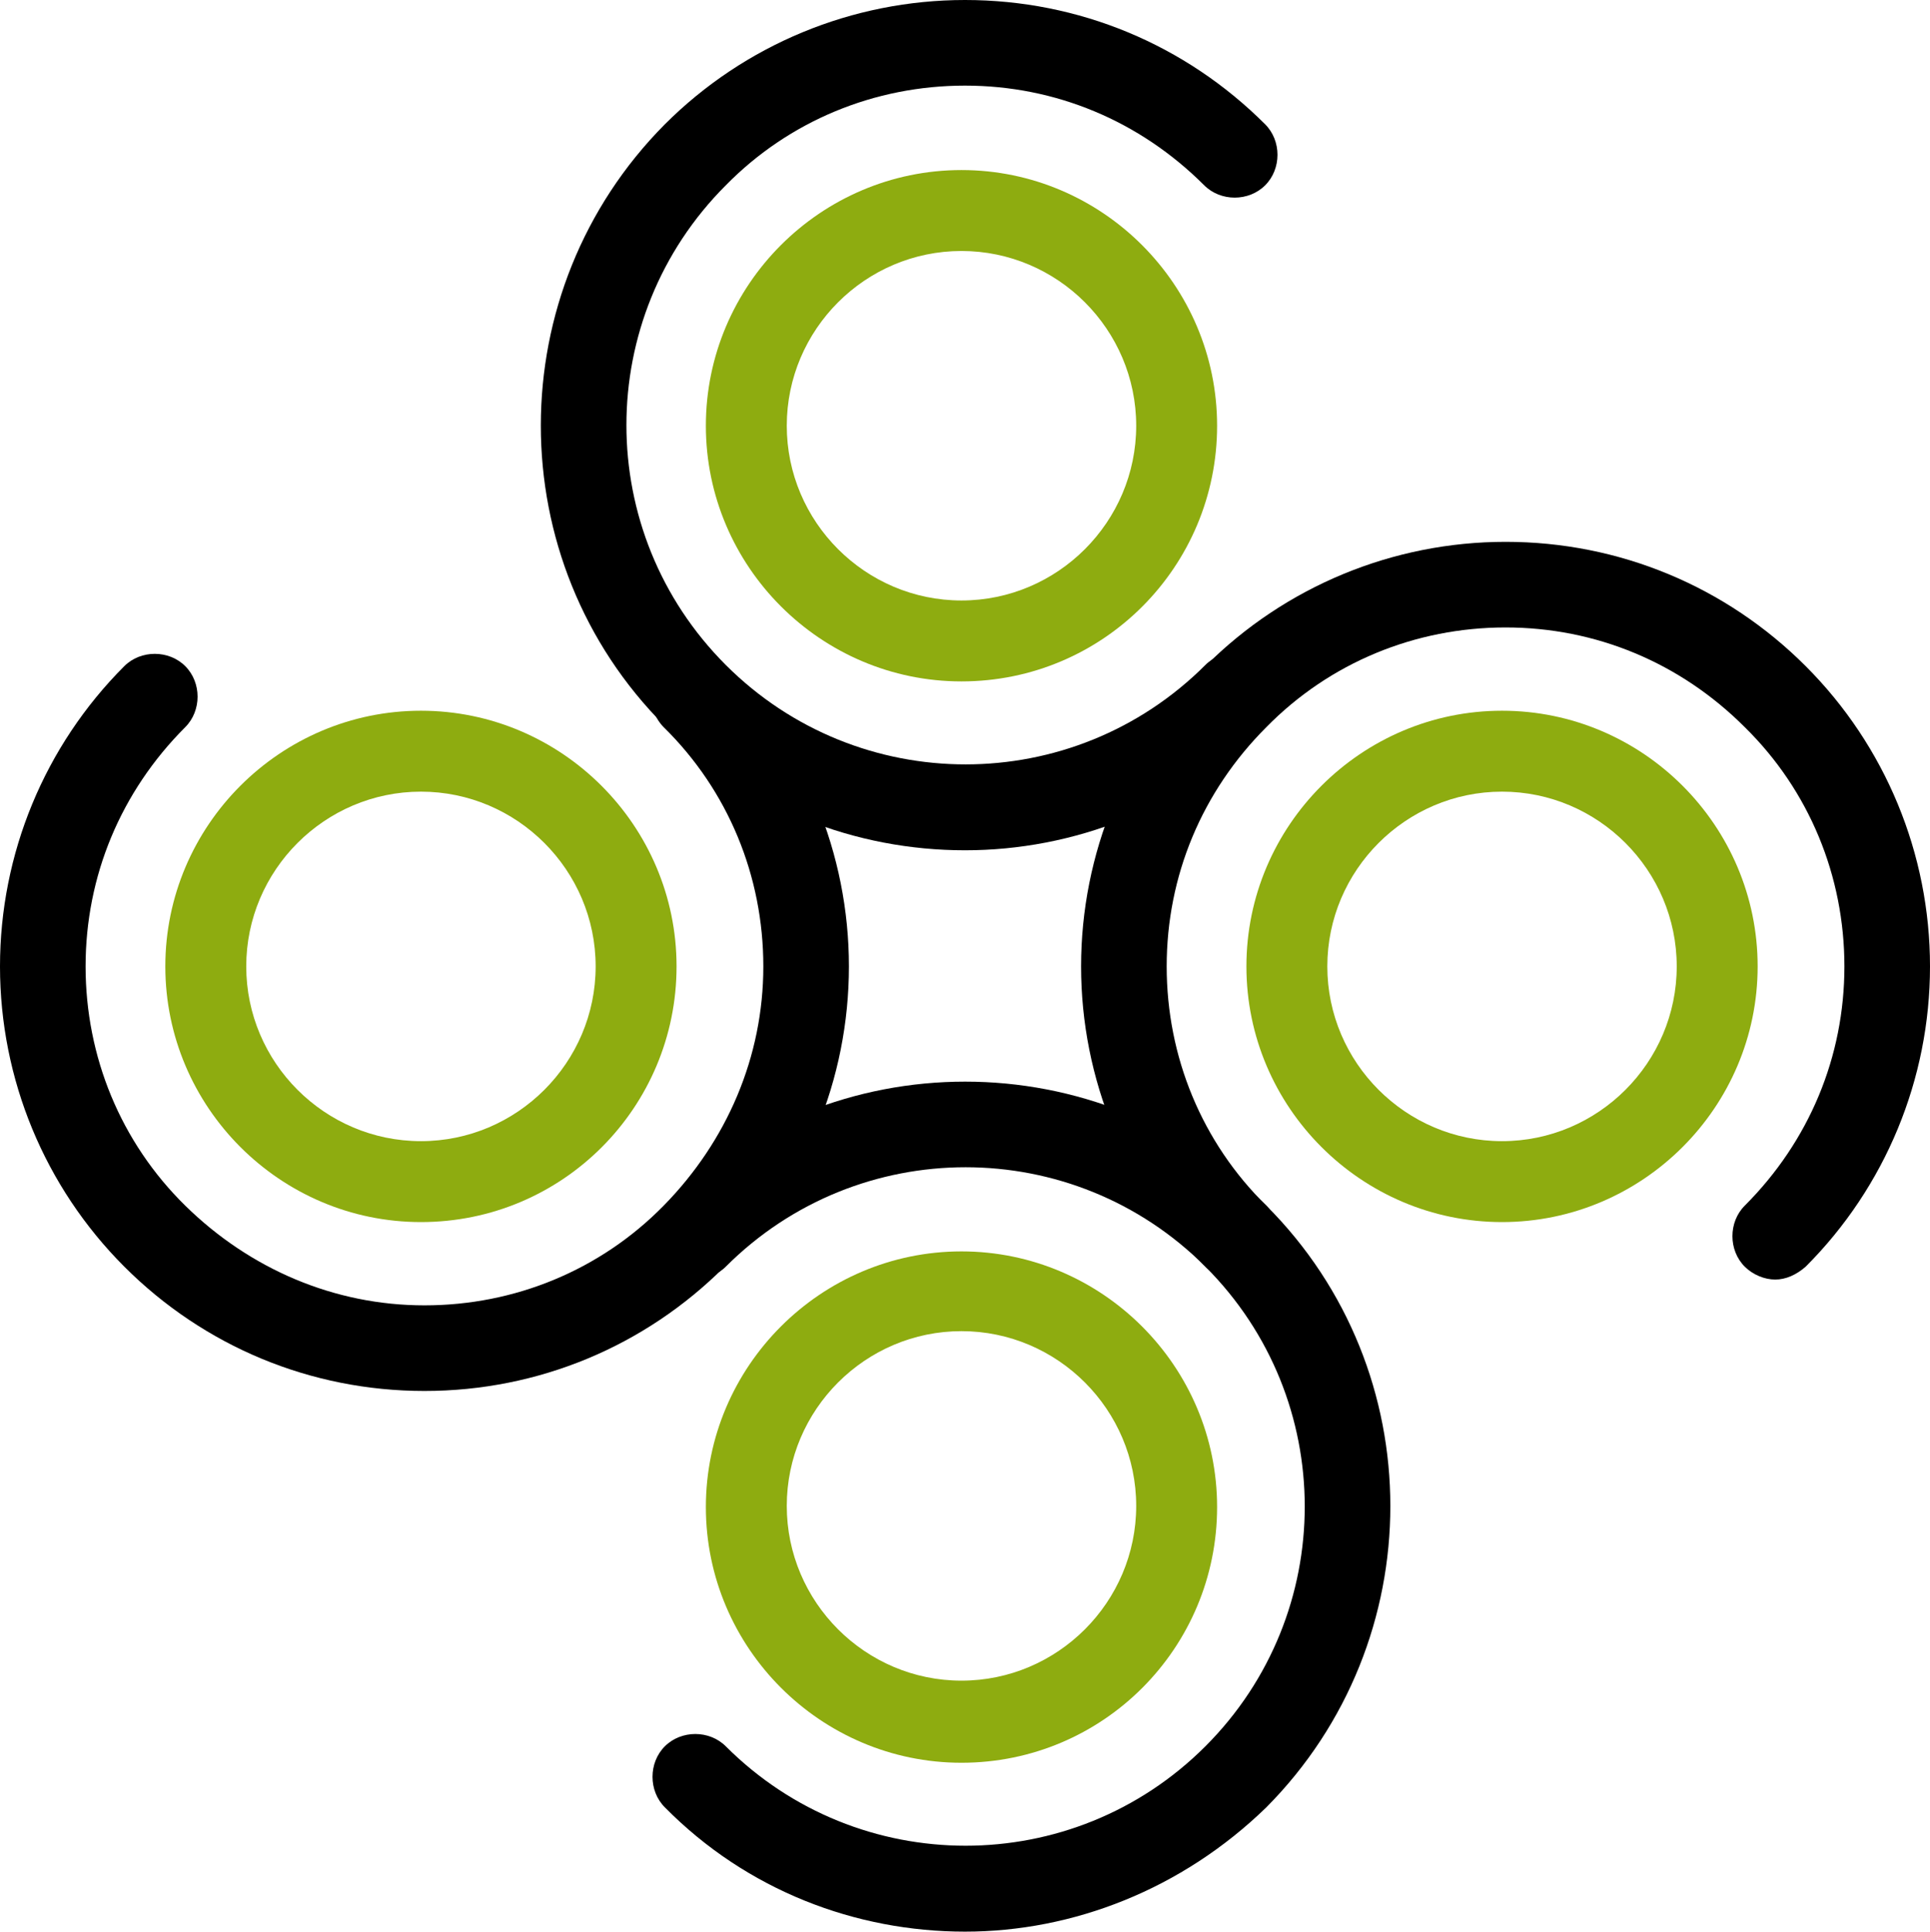 <?xml version="1.0" encoding="utf-8"?>
<svg viewBox="10.843 11.6 140.298 140.384" xmlns="http://www.w3.org/2000/svg">
  <g transform="matrix(1, 0, 0, 1, -139.157, -418.208)">
    <path d="M 220.149 491.604 C 212.222 491.604 204.295 488.621 198.329 482.569 C 186.31 470.551 186.31 450.947 198.329 438.843 C 204.125 433.047 211.966 429.808 220.149 429.808 C 228.417 429.808 236.173 433.047 241.969 438.843 C 243.163 440.036 243.163 442.082 241.969 443.275 C 240.776 444.469 238.731 444.469 237.537 443.275 C 232.849 438.587 226.712 436.03 220.149 436.03 C 213.586 436.03 207.364 438.587 202.761 443.275 C 193.129 452.907 193.129 468.505 202.761 478.137 C 212.393 487.769 227.991 487.769 237.622 478.137 C 238.816 476.944 240.861 476.944 242.055 478.137 C 243.248 479.33 243.248 481.376 242.055 482.569 C 235.918 488.621 227.991 491.604 220.149 491.604 Z"/>
    <path d="M 279.047 522.801 C 278.28 522.801 277.428 522.46 276.831 521.863 C 275.638 520.67 275.638 518.624 276.831 517.431 C 281.519 512.743 284.076 506.606 284.076 500.043 C 284.076 493.479 281.519 487.257 276.831 482.654 C 272.143 477.966 266.006 475.409 259.443 475.409 C 252.88 475.409 246.657 477.966 242.055 482.654 C 237.367 487.342 234.81 493.479 234.81 500.043 C 234.81 506.606 237.367 512.828 242.055 517.431 C 243.248 518.624 243.248 520.67 242.055 521.863 C 240.861 523.056 238.816 523.056 237.622 521.863 C 231.826 516.067 228.587 508.225 228.587 500.043 C 228.587 491.86 231.826 484.018 237.622 478.222 C 243.418 472.426 251.26 469.187 259.443 469.187 C 267.711 469.187 275.467 472.426 281.263 478.222 C 287.059 484.018 290.298 491.86 290.298 500.043 C 290.298 508.225 287.059 516.067 281.263 521.863 C 280.581 522.46 279.814 522.801 279.047 522.801 Z"/>
    <path d="M 180.855 530.898 C 172.587 530.898 164.831 527.659 159.035 521.863 C 153.239 516.067 150 508.225 150 500.043 C 150 491.86 153.239 484.018 159.035 478.222 C 160.228 477.029 162.274 477.029 163.467 478.222 C 164.661 479.415 164.661 481.461 163.467 482.654 C 158.779 487.342 156.222 493.479 156.222 500.043 C 156.222 506.606 158.779 512.828 163.467 517.431 C 168.155 522.033 174.292 524.676 180.855 524.676 C 187.419 524.676 193.641 522.119 198.243 517.431 C 202.846 512.743 205.489 506.606 205.489 500.043 C 205.489 493.479 202.931 487.257 198.243 482.654 C 197.05 481.461 197.05 479.415 198.243 478.222 C 199.437 477.029 201.482 477.029 202.676 478.222 C 208.472 484.018 211.711 491.86 211.711 500.043 C 211.711 508.225 208.472 516.067 202.676 521.863 C 196.88 527.659 189.123 530.898 180.855 530.898 Z"/>
    <path d="M 220.149 570.192 C 212.222 570.192 204.295 567.208 198.329 561.157 C 197.135 559.963 197.135 557.918 198.329 556.724 C 199.522 555.531 201.568 555.531 202.761 556.724 C 212.393 566.356 227.991 566.356 237.622 556.724 C 247.254 547.093 247.254 531.495 237.622 521.863 C 227.991 512.231 212.393 512.231 202.761 521.863 C 201.568 523.056 199.522 523.056 198.329 521.863 C 197.135 520.67 197.135 518.624 198.329 517.431 C 210.347 505.412 229.951 505.412 242.055 517.431 C 254.073 529.449 254.073 549.053 242.055 561.157 C 235.918 567.123 227.991 570.192 220.149 570.192 Z"/>
    <path fill="#8eac10" d="M 219.893 479.33 C 209.665 479.33 201.312 470.977 201.312 460.749 C 201.312 450.52 209.665 442.167 219.893 442.167 C 230.122 442.167 238.475 450.52 238.475 460.749 C 238.475 470.977 230.207 479.33 219.893 479.33 Z M 219.893 448.049 C 212.904 448.049 207.193 453.759 207.193 460.749 C 207.193 467.738 212.904 473.449 219.893 473.449 C 226.883 473.449 232.594 467.738 232.594 460.749 C 232.594 453.759 226.883 448.049 219.893 448.049 Z"/>
    <path fill="#8eac10" d="M 219.893 557.918 C 209.665 557.918 201.312 549.565 201.312 539.336 C 201.312 529.108 209.665 520.755 219.893 520.755 C 230.122 520.755 238.475 529.108 238.475 539.336 C 238.475 549.565 230.207 557.918 219.893 557.918 Z M 219.893 526.551 C 212.904 526.551 207.193 532.262 207.193 539.251 C 207.193 546.24 212.904 551.951 219.893 551.951 C 226.883 551.951 232.594 546.24 232.594 539.251 C 232.594 532.262 226.883 526.551 219.893 526.551 Z"/>
    <path fill="#8eac10" d="M 180.6 518.624 C 170.371 518.624 162.018 510.271 162.018 500.043 C 162.018 489.814 170.371 481.461 180.6 481.461 C 190.828 481.461 199.181 489.814 199.181 500.043 C 199.181 510.271 190.913 518.624 180.6 518.624 Z M 180.6 487.342 C 173.61 487.342 167.9 493.053 167.9 500.043 C 167.9 507.032 173.61 512.743 180.6 512.743 C 187.589 512.743 193.3 507.032 193.3 500.043 C 193.3 493.053 187.589 487.342 180.6 487.342 Z"/>
    <path fill="#8eac10" d="M 259.187 518.624 C 248.959 518.624 240.606 510.271 240.606 500.043 C 240.606 489.814 248.959 481.461 259.187 481.461 C 269.415 481.461 277.769 489.814 277.769 500.043 C 277.769 510.271 269.415 518.624 259.187 518.624 Z M 259.187 487.342 C 252.198 487.342 246.487 493.053 246.487 500.043 C 246.487 507.032 252.198 512.743 259.187 512.743 C 266.176 512.743 271.887 507.032 271.887 500.043 C 271.887 493.053 266.176 487.342 259.187 487.342 Z"/>
  </g>
</svg>